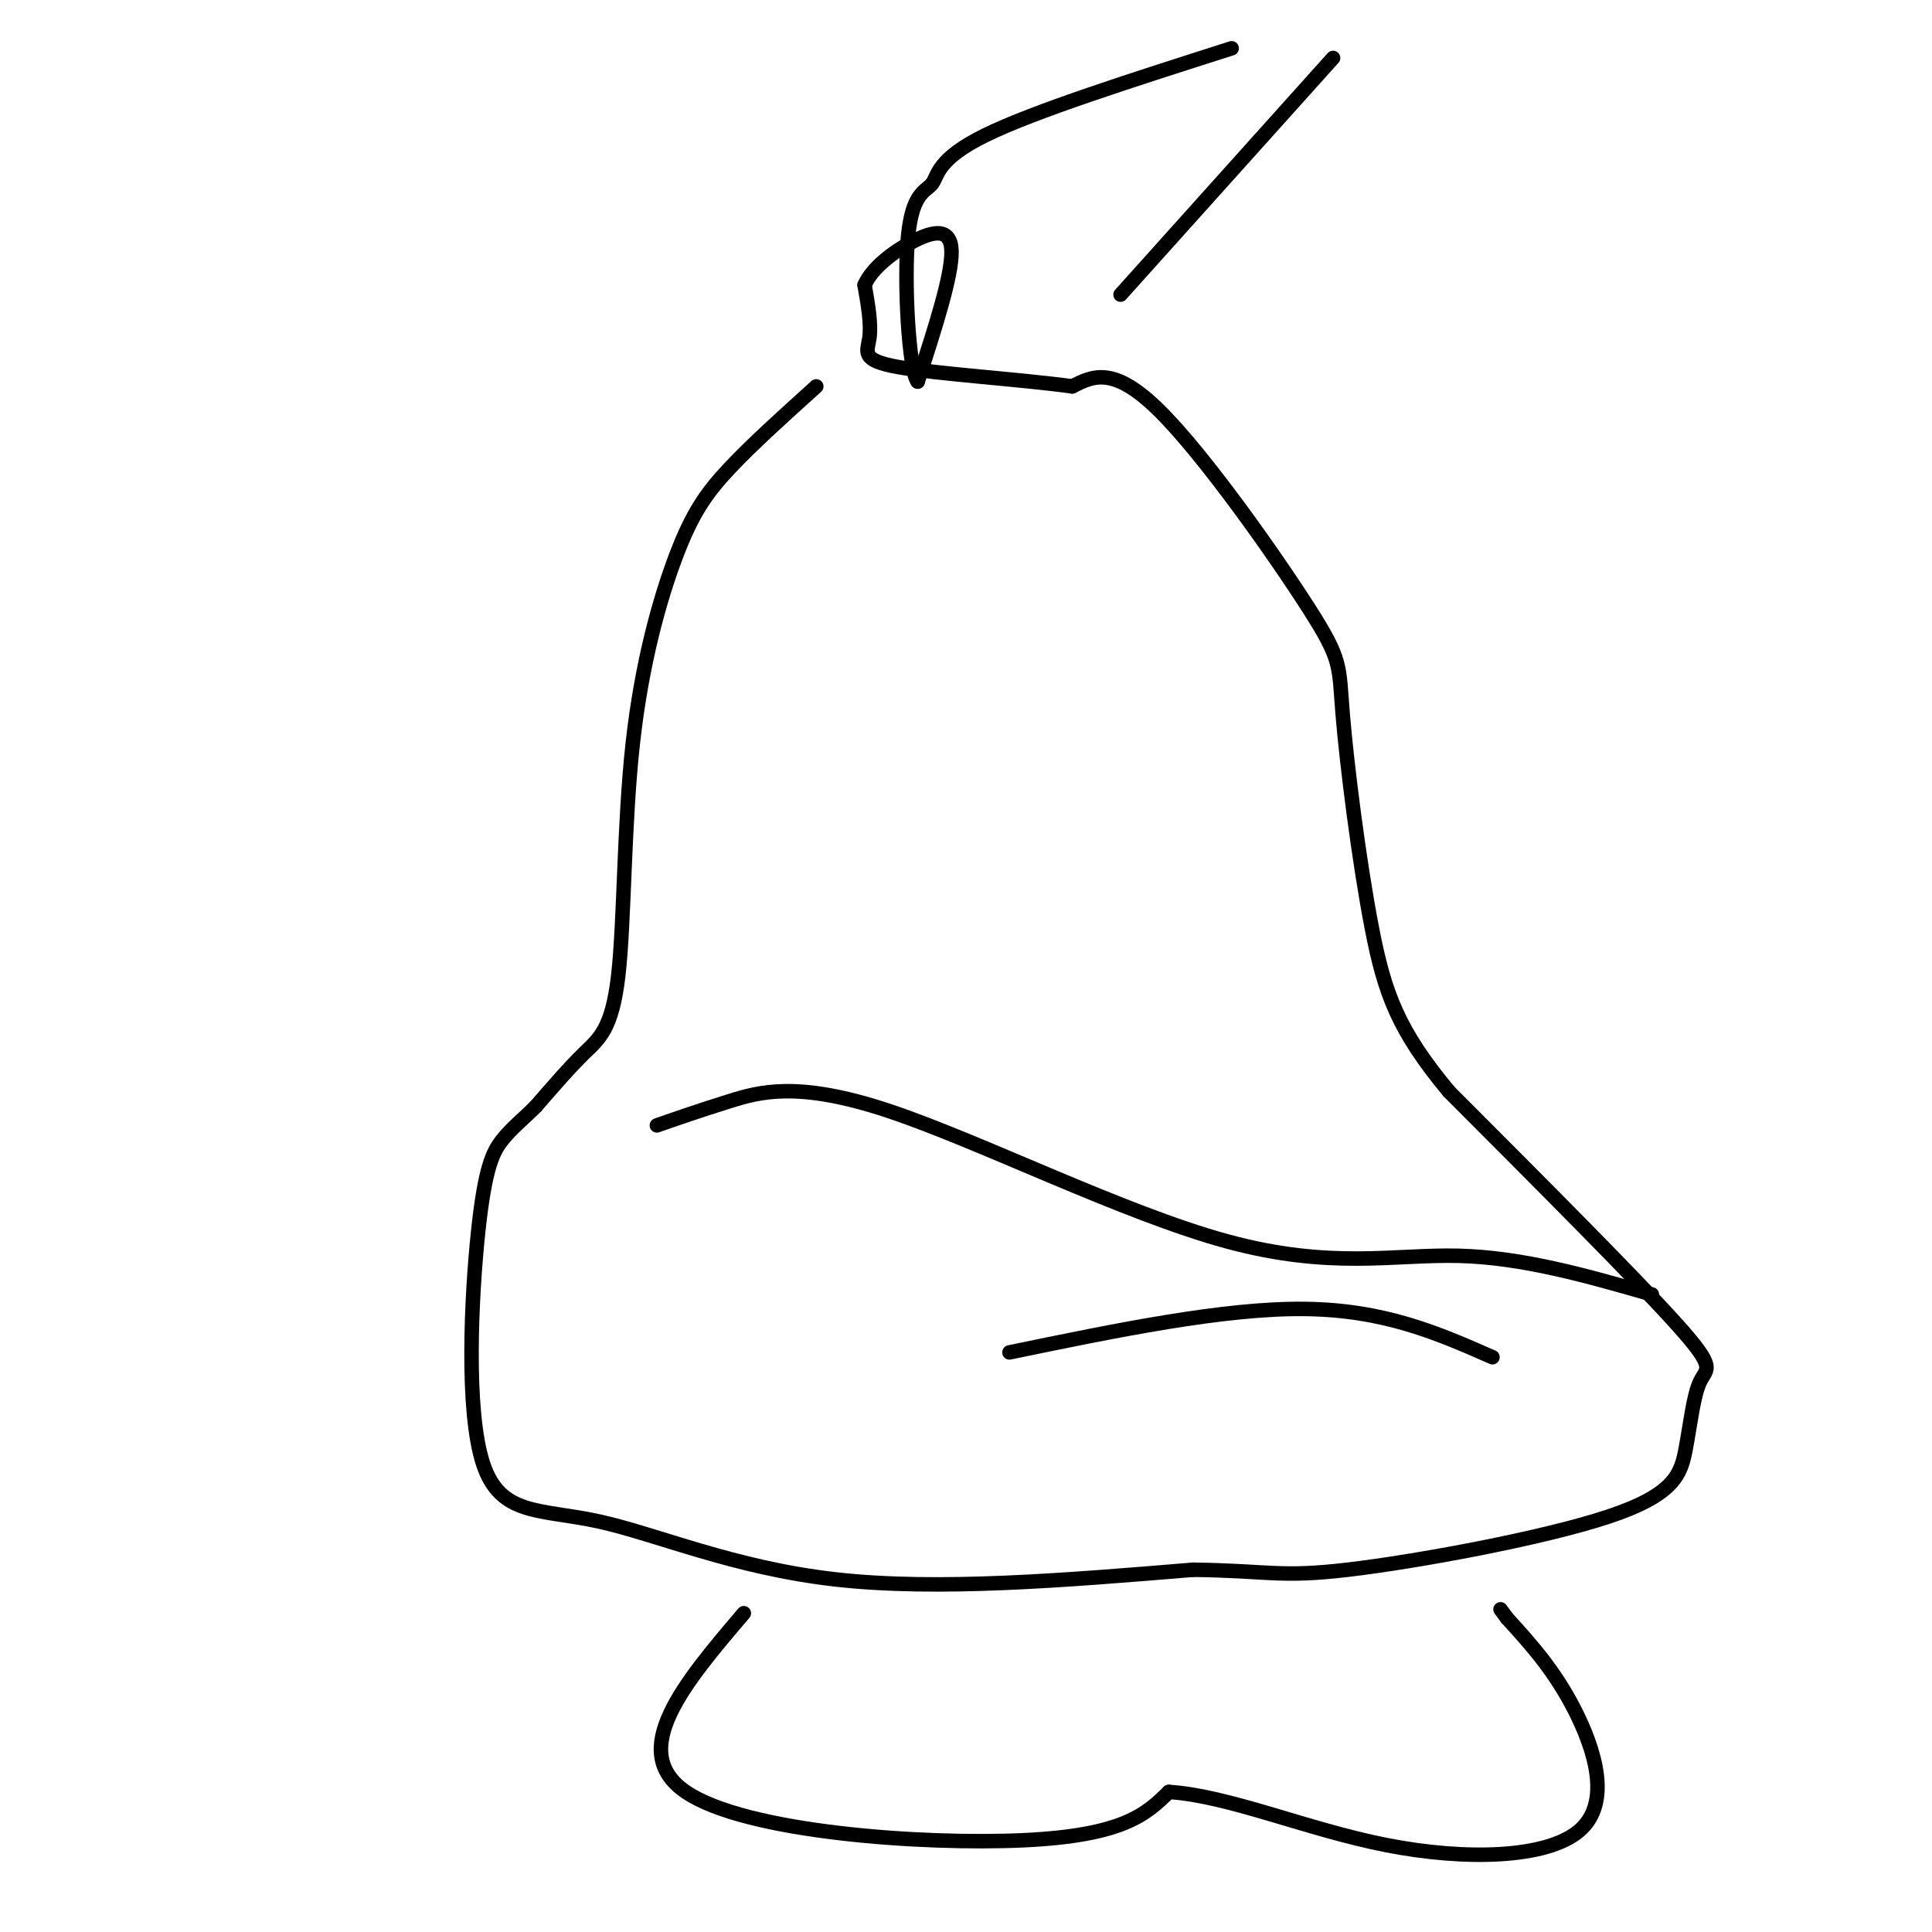 <svg viewBox='0 0 400 400' version='1.1' xmlns='http://www.w3.org/2000/svg' xmlns:xlink='http://www.w3.org/1999/xlink'><g fill='none' stroke='#000000' stroke-width='3' stroke-linecap='round' stroke-linejoin='round'><path d='M169,80c-6.621,5.970 -13.243,11.939 -18,17c-4.757,5.061 -7.650,9.212 -11,18c-3.350,8.788 -7.156,22.211 -9,39c-1.844,16.789 -1.727,36.943 -3,48c-1.273,11.057 -3.935,13.016 -7,16c-3.065,2.984 -6.532,6.992 -10,11'/><path d='M111,229c-2.878,2.877 -5.073,4.568 -7,7c-1.927,2.432 -3.585,5.605 -5,19c-1.415,13.395 -2.585,37.013 1,48c3.585,10.987 11.927,9.343 24,12c12.073,2.657 27.878,9.616 49,12c21.122,2.384 47.561,0.192 74,-2'/><path d='M247,325c15.671,0.189 17.847,1.660 32,0c14.153,-1.660 40.281,-6.453 54,-11c13.719,-4.547 15.028,-8.848 16,-14c0.972,-5.152 1.608,-11.156 3,-14c1.392,-2.844 3.541,-2.527 -5,-12c-8.541,-9.473 -27.770,-28.737 -47,-48'/><path d='M300,226c-10.527,-12.643 -13.346,-20.250 -16,-34c-2.654,-13.750 -5.144,-33.644 -6,-44c-0.856,-10.356 -0.076,-11.173 -7,-22c-6.924,-10.827 -21.550,-31.665 -31,-41c-9.450,-9.335 -13.725,-7.168 -18,-5'/><path d='M222,80c-10.583,-1.452 -28.042,-2.583 -36,-4c-7.958,-1.417 -6.417,-3.119 -6,-6c0.417,-2.881 -0.292,-6.940 -1,-11'/><path d='M179,59c1.548,-3.536 5.917,-6.875 10,-9c4.083,-2.125 7.881,-3.036 8,2c0.119,5.036 -3.440,16.018 -7,27'/><path d='M190,79c-1.826,-2.053 -2.892,-20.684 -2,-30c0.892,-9.316 3.740,-9.316 5,-11c1.260,-1.684 0.931,-5.053 11,-10c10.069,-4.947 30.534,-11.474 51,-18'/><path d='M232,61c0.000,0.000 44.000,-49.000 44,-49'/><path d='M136,233c4.405,-1.533 8.810,-3.065 15,-5c6.190,-1.935 14.164,-4.271 33,2c18.836,6.271 48.533,21.150 70,27c21.467,5.850 34.705,2.671 48,3c13.295,0.329 26.648,4.164 40,8'/><path d='M209,280c22.167,-4.583 44.333,-9.167 61,-9c16.667,0.167 27.833,5.083 39,10'/><path d='M154,334c-12.178,14.289 -24.356,28.578 -12,37c12.356,8.422 49.244,10.978 70,10c20.756,-0.978 25.378,-5.489 30,-10'/><path d='M242,371c12.437,0.788 28.530,7.758 45,11c16.470,3.242 33.319,2.758 40,-3c6.681,-5.758 3.195,-16.788 -1,-25c-4.195,-8.212 -9.097,-13.606 -14,-19'/><path d='M312,335c-2.333,-3.167 -1.167,-1.583 0,0'/></g>
</svg>